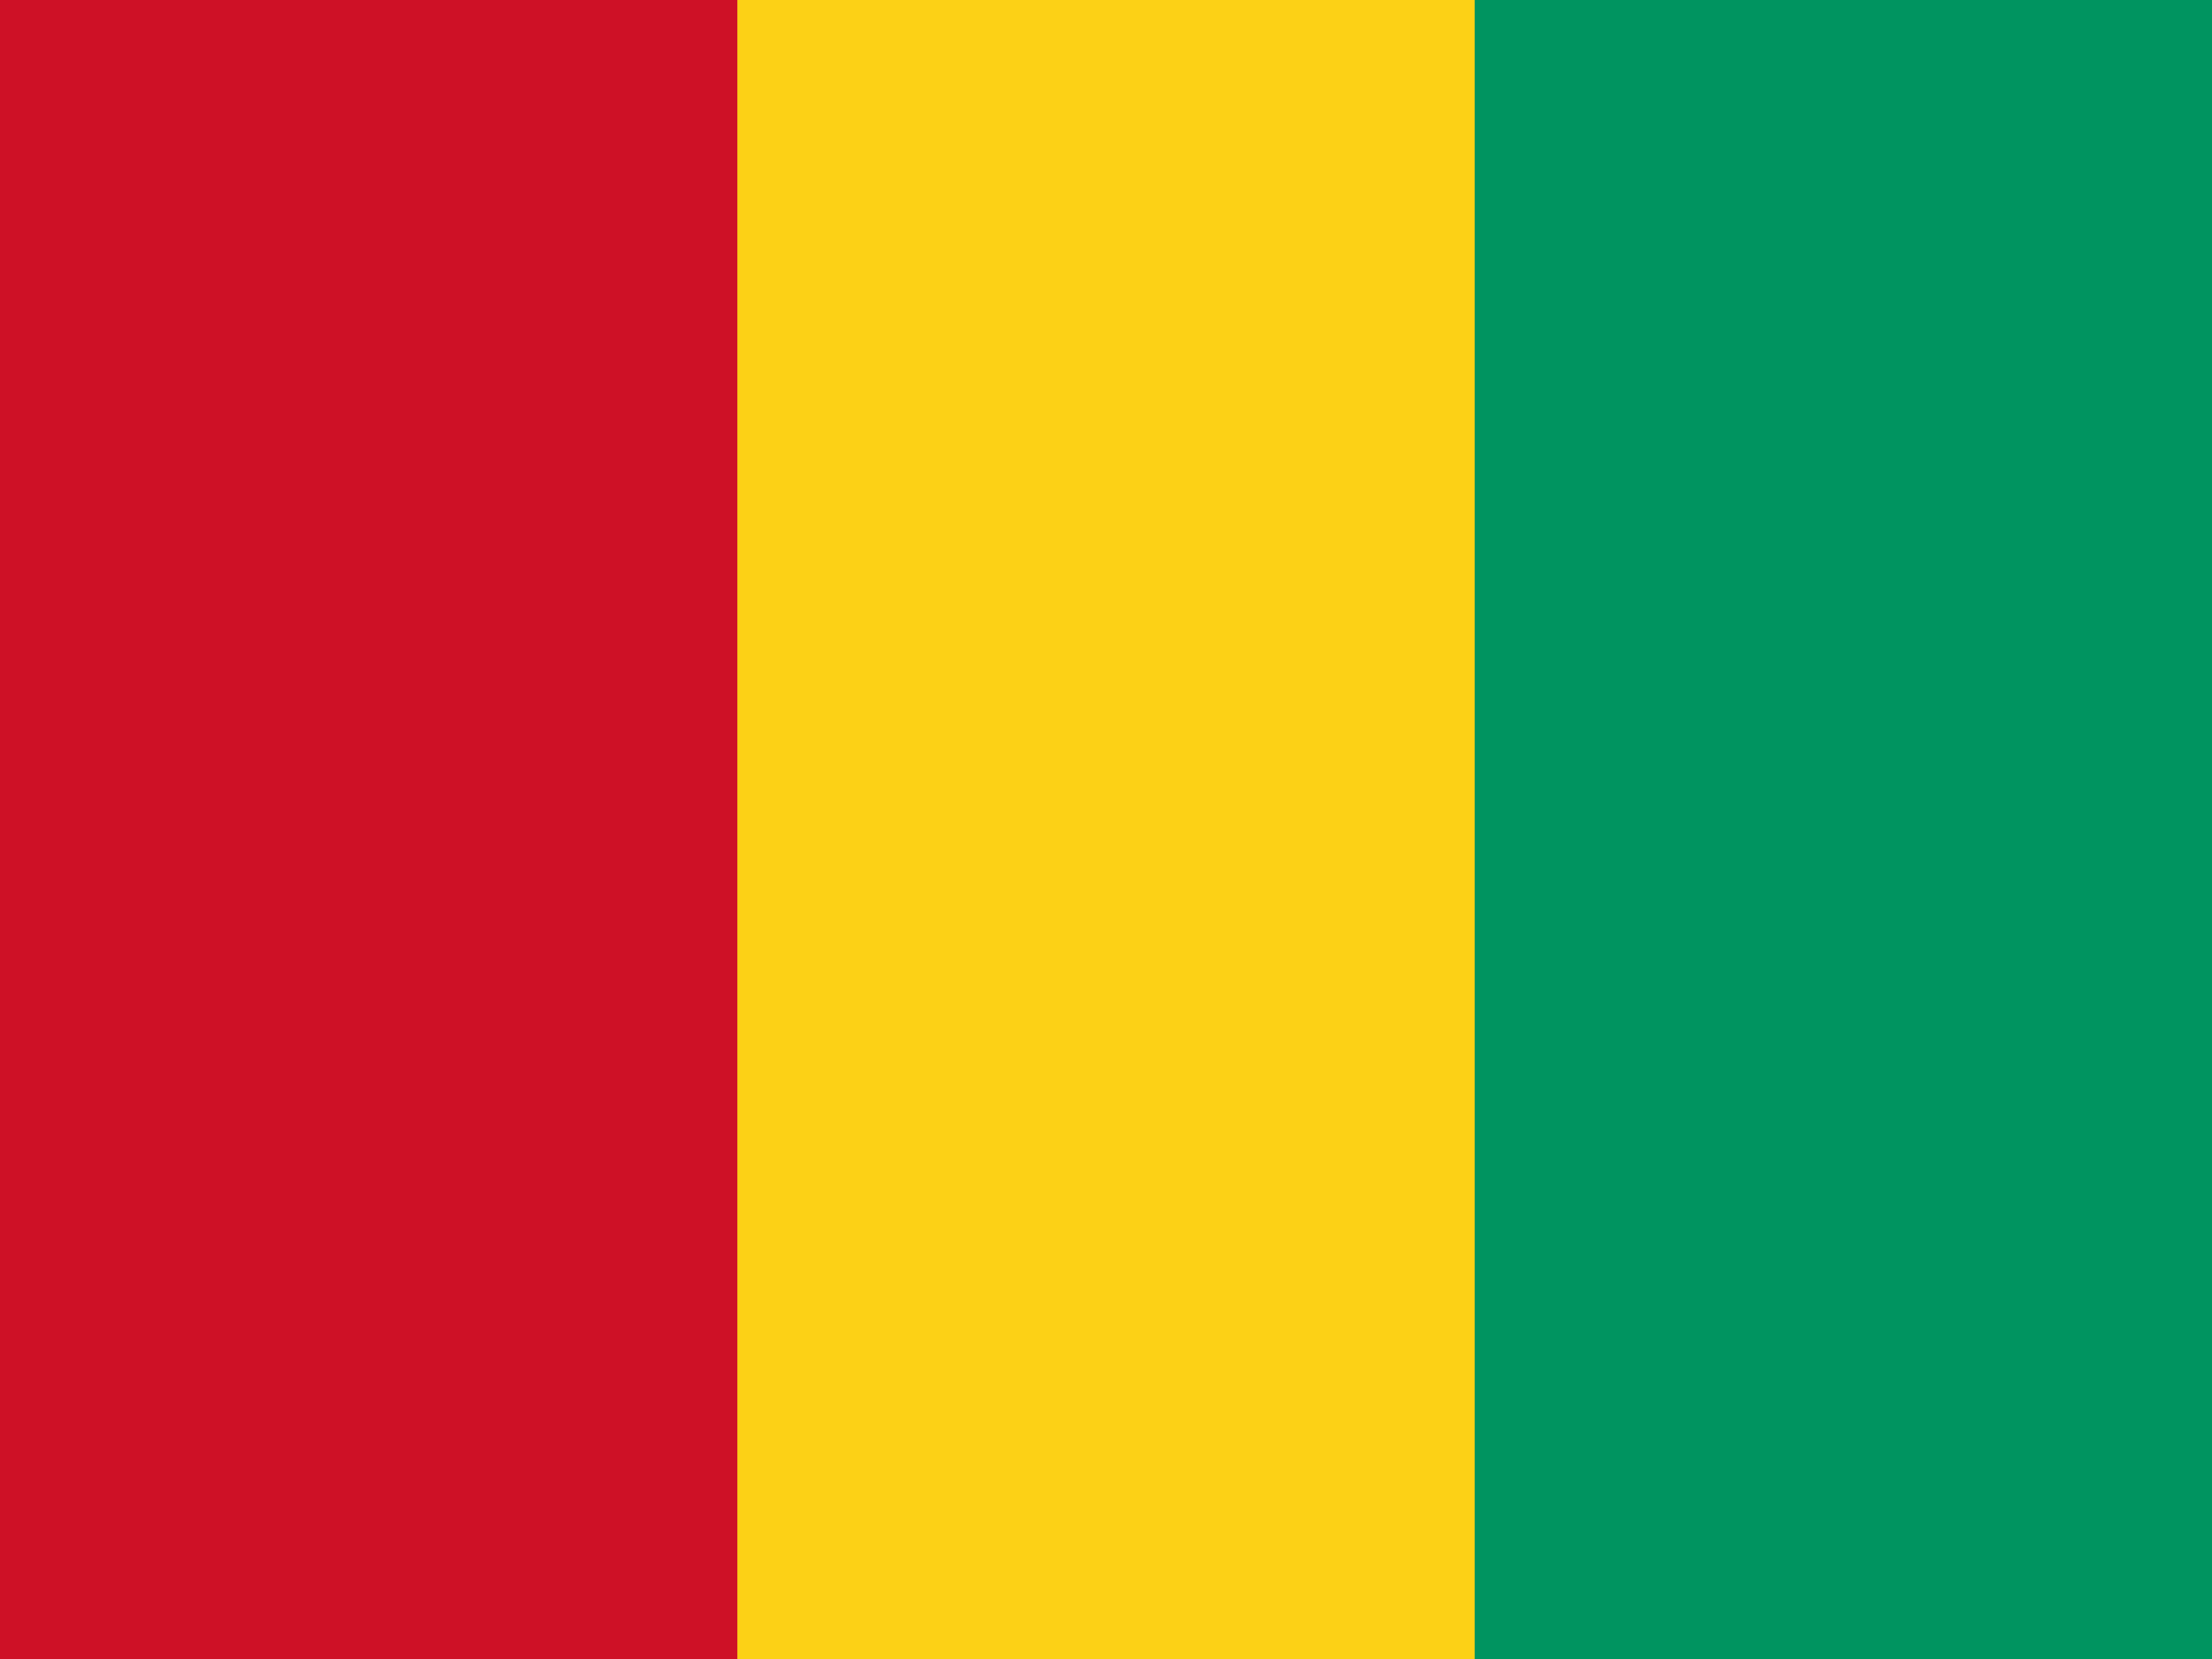<svg xmlns="http://www.w3.org/2000/svg" width="640" height="480" viewBox="0 0 12 9">
  <rect width="12" height="9" fill="#009460"/>
  <rect width="8" height="9" fill="#FCD116"/>
  <rect width="4" height="9" fill="#CE1126"/>
</svg>
